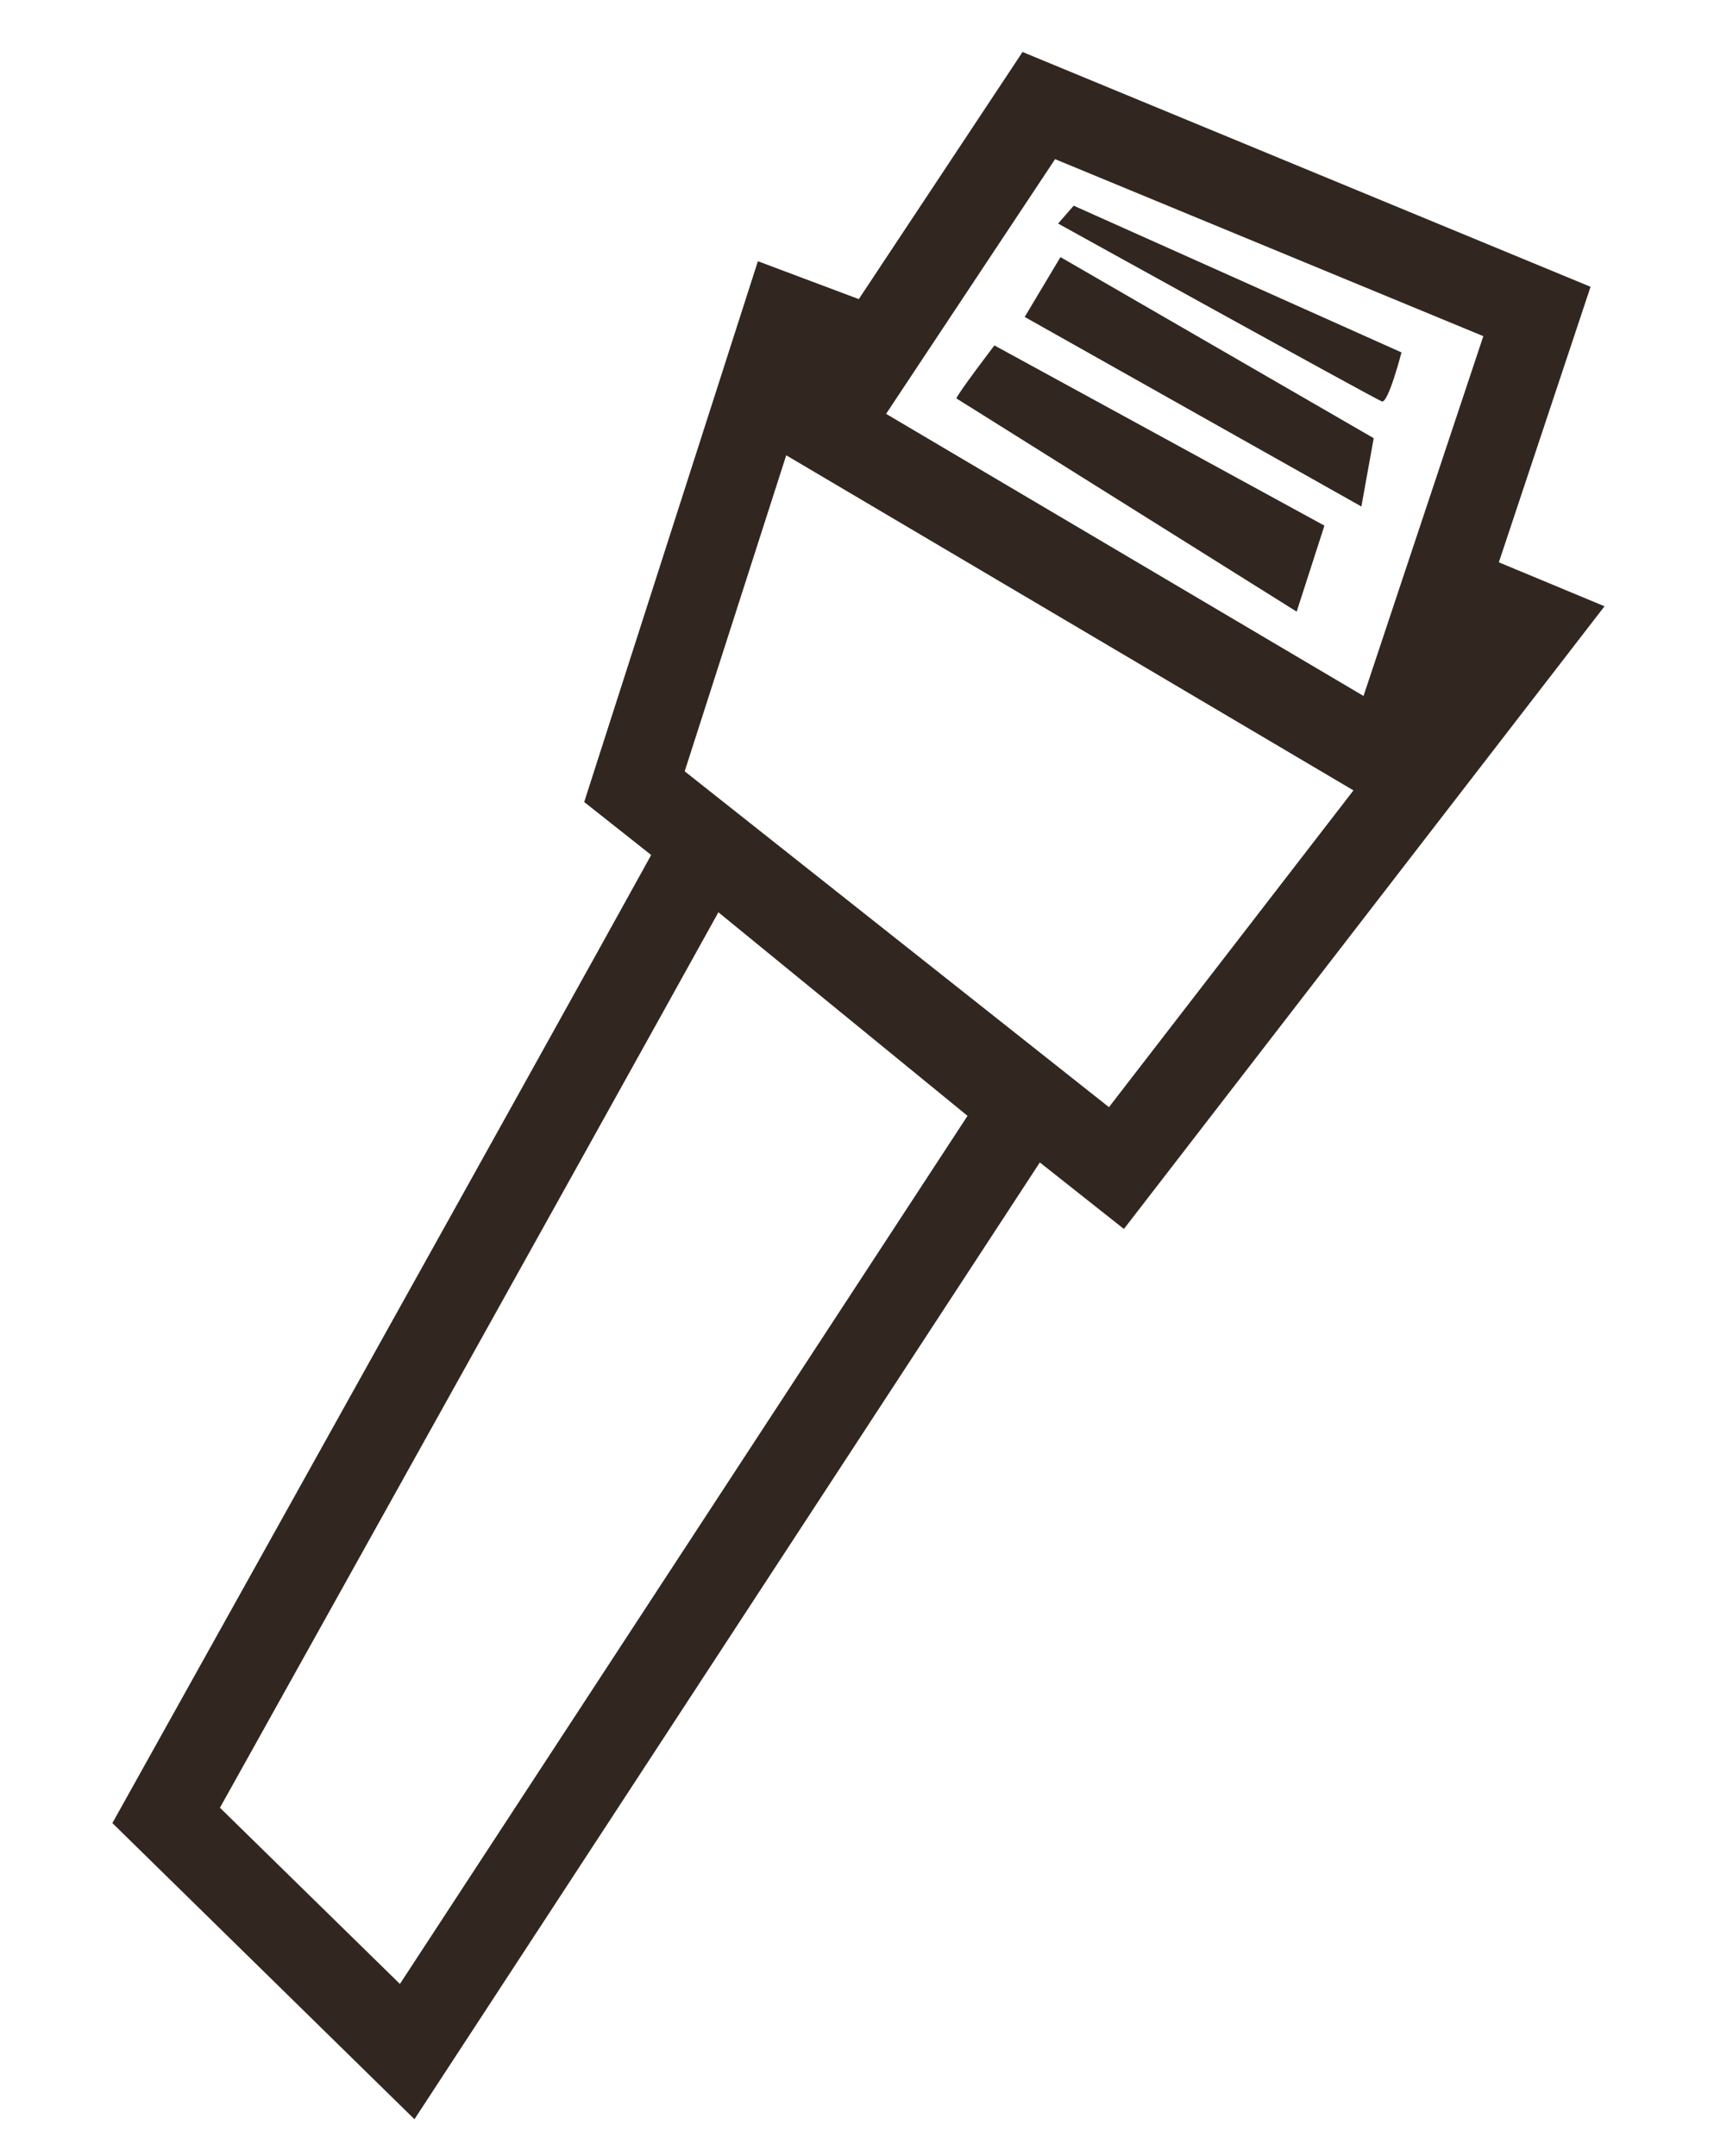 <?xml version="1.0" encoding="UTF-8"?>
<svg xmlns="http://www.w3.org/2000/svg" width="62" height="78" viewBox="0 0 62 78" fill="none">
  <g clip-path="url(#clip0_520_7177)">
    <path d="M14.992 76.666L4.065 65.952L4.652 64.9C9.909 55.473 23.655 30.81 24.111 29.909L25.356 30.549L26.497 29.382L39.14 39.717L14.992 76.666ZM7.956 65.397L14.466 71.772L34.998 40.367L25.986 33.003C25.456 33.956 24.724 35.283 23.844 36.864C22.015 40.155 19.58 44.538 17.136 48.922C13.269 55.872 9.394 62.814 7.956 65.397Z" fill="#312720"></path>
    <path d="M53.834 20.186C53.84 20.288 53.823 20.383 53.806 20.471C53.734 20.813 53.503 21.212 53.196 21.413C53.092 21.608 53.004 21.818 52.932 22.027C52.853 22.244 52.774 22.461 52.686 22.679C52.648 22.799 52.617 22.927 52.578 23.047L53.076 23.258L40.114 40.053L24.767 27.903L29.386 13.527L29.843 13.7C30.215 13.315 30.604 12.936 30.977 12.55C31.115 12.047 31.278 11.55 31.337 11.028C31.335 10.996 31.356 10.964 31.362 10.932L27.415 9.45L21.132 29.014L40.655 44.459L58.04 21.933L53.825 20.179L53.834 20.186Z" fill="#312720"></path>
    <path d="M51.058 29.834L27.636 15.996L36.988 1.881L57.535 10.375L51.058 29.834ZM32.058 14.975L49.322 25.177L53.656 12.161L38.165 5.758L32.05 14.975L32.058 14.975Z" fill="#312720"></path>
    <path d="M38.279 8.09C38.279 8.09 49.754 14.443 49.986 14.522C50.217 14.601 50.696 12.749 50.696 12.749L38.838 7.441L38.272 8.09L38.279 8.09Z" fill="#312720"></path>
    <path d="M37.066 11.466L38.36 9.301L49.691 15.852L49.245 18.323L37.066 11.466Z" fill="#312720"></path>
    <path d="M34.598 14.415C34.59 14.306 35.97 12.496 35.97 12.496L47.908 19.015L46.904 22.127L34.598 14.415Z" fill="#312720"></path>
  </g>
  <defs>
    <clipPath id="clip0_520_7177">
      <rect width="57.02" height="73.176" fill="white" transform="translate(0 4.32) rotate(-3.774)"></rect>
    </clipPath>
  </defs>
</svg>
